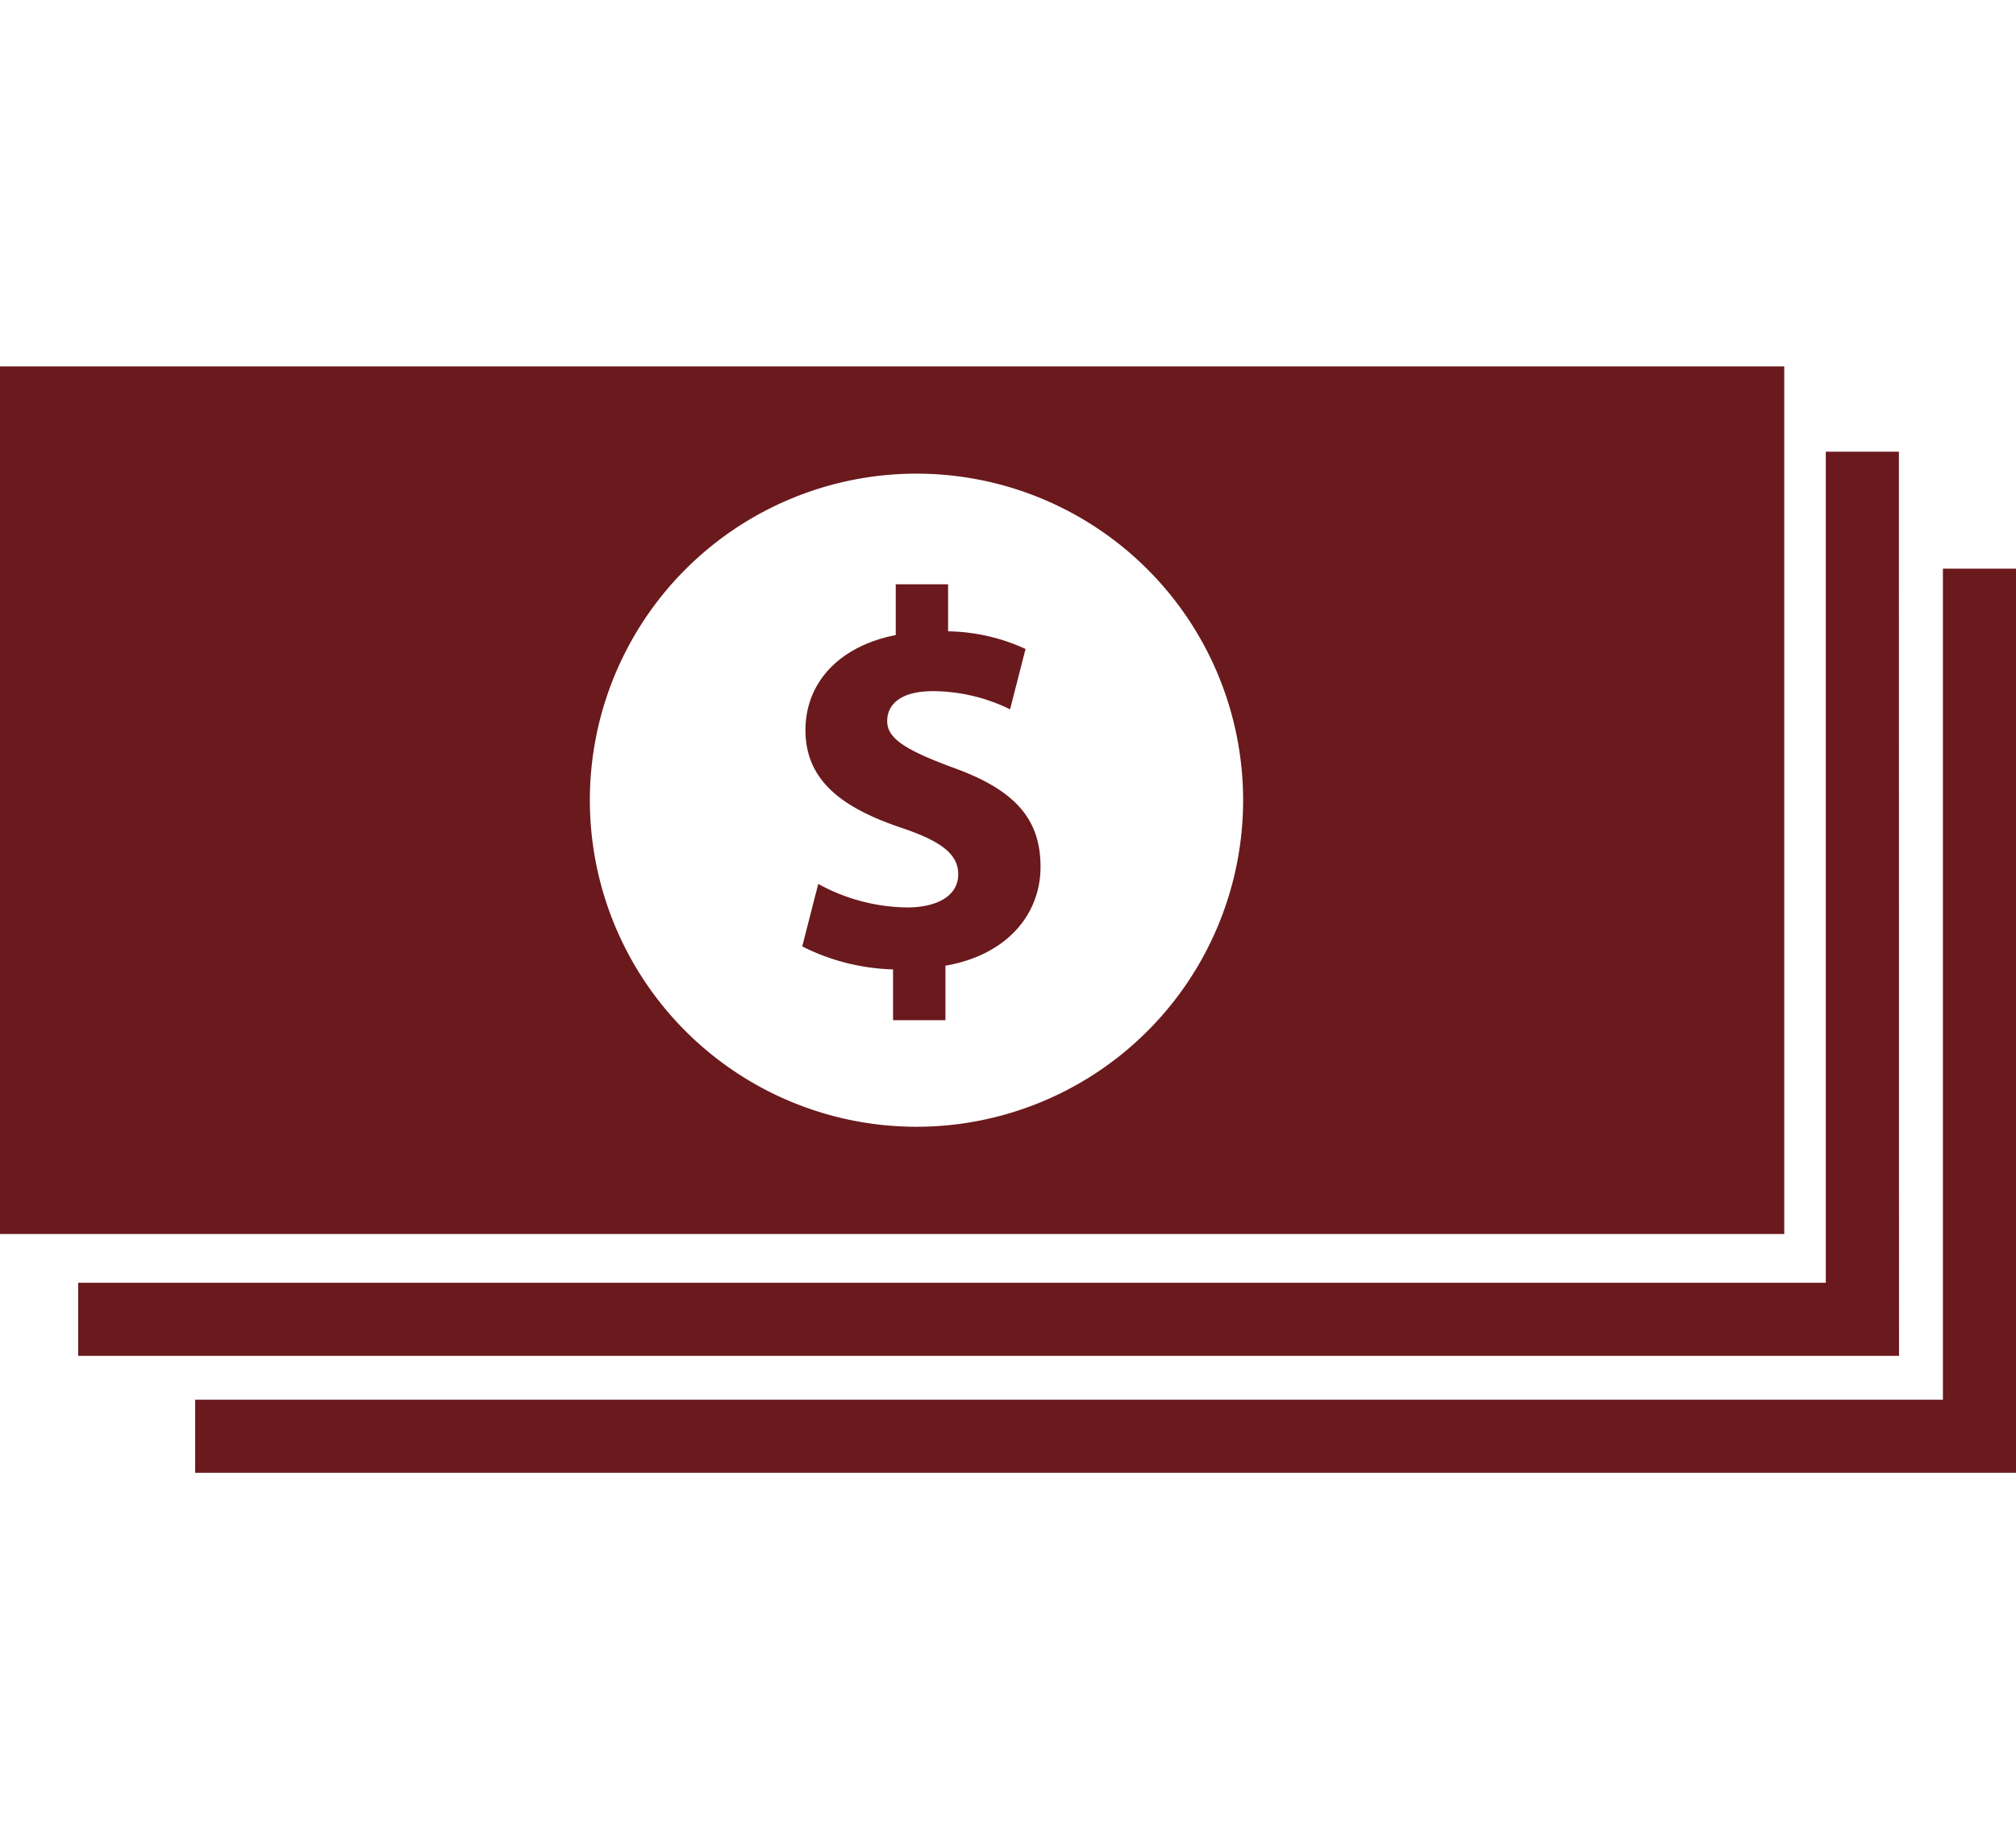 <svg id="dollar_icon" xmlns="http://www.w3.org/2000/svg" xmlns:xlink="http://www.w3.org/1999/xlink" width="160" height="146" viewBox="0 0 160 146">
  <defs>
    <clipPath id="clip-path">
      <rect id="Rectangle_24" data-name="Rectangle 24" width="160" height="146" transform="translate(260 911)" fill="#fff" stroke="#707070" stroke-width="1"/>
    </clipPath>
  </defs>
  <g id="Mask_Group_1" data-name="Mask Group 1" transform="translate(-260 -911)" clip-path="url(#clip-path)">
    <g id="icon_dollars" transform="translate(155.3 801.671)">
      <g id="Group_8" data-name="Group 8">
        <path id="Path_143" data-name="Path 143" d="M104.7,138.416v68.87H246.307v-68.87Zm72.737,60.358a25.923,25.923,0,1,1,25.923-25.923A25.923,25.923,0,0,1,177.437,198.774Z" fill="#6a191d"/>
      </g>
      <g id="Group_10" data-name="Group 10">
        <g id="Group_9" data-name="Group 9">
          <path id="Path_144" data-name="Path 144" d="M175.577,190.31v-4.027a17.043,17.043,0,0,1-7.208-1.825l1.271-4.96a14.977,14.977,0,0,0,7.039,1.866c2.417,0,4.071-.933,4.071-2.629,0-1.611-1.356-2.629-4.494-3.688-4.537-1.527-7.631-3.646-7.631-7.758,0-3.731,2.629-6.658,7.166-7.548v-4.027h4.154v3.731a15.242,15.242,0,0,1,6.148,1.4l-1.229,4.791a14.054,14.054,0,0,0-6.106-1.442c-2.756,0-3.646,1.187-3.646,2.375,0,1.4,1.483,2.29,5.089,3.646,5.046,1.781,7.081,4.112,7.081,7.929,0,3.773-2.671,7-7.548,7.844v4.325h-4.158Z" fill="#6a191d"/>
        </g>
      </g>
      <g id="Group_11" data-name="Group 11">
        <path id="Path_145" data-name="Path 145" d="M255.415,216.958H110.905v-5.8h138.7V145.187h5.8Z" fill="#6a191d"/>
      </g>
      <g id="Group_12" data-name="Group 12">
        <path id="Path_146" data-name="Path 146" d="M264.7,226.243H120.19v-5.8H258.9V154.472h5.8Z" fill="#6a191d"/>
      </g>
    </g>
  </g>
</svg>
